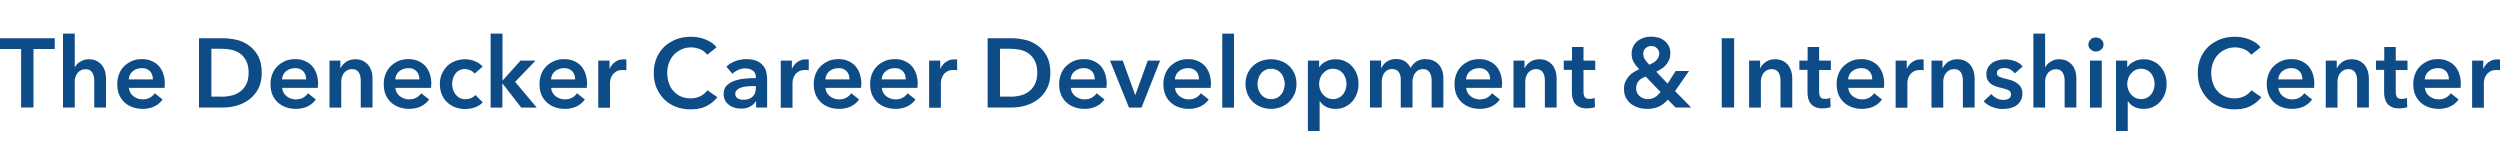 <?xml version="1.0" encoding="UTF-8"?>
<svg id="b" xmlns="http://www.w3.org/2000/svg" viewBox="0 0 200 13.17">
  <defs>
    <style>
      .cls-1 {
        fill: #0e4c87;
      }
    </style>
  </defs>
  <path class="cls-1" d="M1.7,3.92H0v-.86h4.38v.86h-1.7v4.68h-.99V3.92Z"/>
  <path class="cls-1" d="M7.09,4.74c.25,0,.46.04.63.13.17.09.32.2.43.34.11.14.19.3.25.48.05.18.08.37.08.56v2.35h-.94v-2.07c0-.11,0-.22-.02-.34-.02-.12-.05-.22-.1-.32s-.12-.18-.21-.24c-.09-.06-.21-.09-.36-.09s-.28.03-.39.09-.2.13-.27.23c-.07.1-.13.2-.16.32-.04.12-.05.24-.05.37v2.05h-.94V2.69h.94v2.68h.02c.04-.08.09-.16.16-.23.07-.08.15-.14.25-.2.09-.06.2-.11.32-.15.12-.04.25-.05.39-.05Z"/>
  <path class="cls-1" d="M13.17,6.77v.13s0,.08,0,.13h-2.86c.01.14.05.26.11.37s.14.21.24.29c.1.08.21.14.34.19.13.05.26.07.39.07.23,0,.43-.04.59-.13s.29-.2.4-.36l.63.5c-.37.5-.91.75-1.61.75-.29,0-.56-.05-.81-.14s-.46-.22-.64-.39c-.18-.17-.32-.37-.42-.61-.1-.24-.15-.52-.15-.83s.05-.58.15-.83c.1-.25.24-.46.42-.63.18-.17.39-.31.63-.41.24-.1.5-.14.79-.14.26,0,.5.04.72.13.22.09.41.21.58.38.16.17.29.38.38.63s.14.55.14.89ZM12.23,6.35c0-.12-.02-.24-.05-.34-.03-.11-.09-.21-.16-.29-.07-.08-.17-.15-.28-.2s-.24-.07-.4-.07c-.28,0-.52.09-.72.25s-.3.39-.32.65h1.92Z"/>
  <path class="cls-1" d="M15.92,3.06h1.96c.36,0,.72.05,1.09.14.37.09.69.25.99.47.29.22.53.5.71.85.18.35.27.79.27,1.31,0,.48-.09.9-.27,1.25s-.42.64-.71.86c-.29.22-.62.39-.99.5-.37.11-.73.16-1.09.16h-1.96V3.06ZM17.73,7.74c.26,0,.51-.03.77-.09.26-.06.49-.16.69-.31.21-.14.37-.34.5-.58.13-.25.2-.56.2-.93,0-.4-.06-.72-.2-.97-.13-.25-.3-.45-.5-.59-.21-.14-.44-.24-.69-.29-.26-.05-.51-.08-.77-.08h-.82v3.83h.82Z"/>
  <path class="cls-1" d="M25.43,6.77v.13s0,.08,0,.13h-2.86c.01.14.05.26.11.37s.14.21.24.29c.1.08.21.14.34.19.13.05.26.07.39.07.23,0,.43-.04.59-.13s.29-.2.4-.36l.63.5c-.37.5-.91.75-1.61.75-.29,0-.56-.05-.81-.14s-.46-.22-.64-.39c-.18-.17-.32-.37-.42-.61-.1-.24-.15-.52-.15-.83s.05-.58.15-.83c.1-.25.24-.46.42-.63.18-.17.39-.31.63-.41.24-.1.5-.14.79-.14.26,0,.5.04.72.13.22.09.41.21.58.38.16.17.29.38.38.63s.14.55.14.89ZM24.49,6.35c0-.12-.02-.24-.05-.34-.03-.11-.09-.21-.16-.29-.07-.08-.17-.15-.28-.2s-.24-.07-.4-.07c-.28,0-.52.09-.72.25s-.3.39-.32.65h1.92Z"/>
  <path class="cls-1" d="M26.34,4.85h.89v.6h.02c.08-.19.23-.35.43-.5.21-.14.45-.21.73-.21.25,0,.46.04.63.13.17.09.32.2.43.34.11.14.19.3.25.48s.08.37.08.56v2.35h-.94v-2.08c0-.11,0-.22-.02-.34-.02-.12-.05-.23-.1-.32-.05-.1-.12-.18-.21-.24s-.21-.09-.36-.09-.28.03-.39.09c-.11.06-.2.14-.27.23-.07.09-.12.2-.16.32-.04.12-.05.25-.05.37v2.07h-.94v-3.76Z"/>
  <path class="cls-1" d="M34.49,6.77v.13s0,.08,0,.13h-2.86c.01.14.05.26.11.37s.14.21.24.29c.1.08.21.14.34.19.13.05.26.07.39.07.23,0,.43-.04.59-.13s.29-.2.4-.36l.63.5c-.37.5-.91.75-1.61.75-.29,0-.56-.05-.81-.14s-.46-.22-.64-.39c-.18-.17-.32-.37-.42-.61-.1-.24-.15-.52-.15-.83s.05-.58.15-.83c.1-.25.24-.46.42-.63.18-.17.39-.31.63-.41.24-.1.5-.14.79-.14.26,0,.5.04.72.13.22.09.41.21.58.38.16.17.29.38.38.63s.14.55.14.89ZM33.55,6.35c0-.12-.02-.24-.05-.34-.03-.11-.09-.21-.16-.29-.07-.08-.17-.15-.28-.2s-.24-.07-.4-.07c-.28,0-.52.09-.72.25s-.3.39-.32.65h1.92Z"/>
  <path class="cls-1" d="M37.97,5.89c-.07-.1-.18-.19-.33-.26-.15-.07-.3-.11-.45-.11-.17,0-.32.04-.45.11-.13.07-.24.16-.32.28-.09.12-.15.24-.19.39-.04.14-.06.29-.06.43s.02.29.07.43c.04.14.11.27.2.39.09.11.2.21.33.28s.29.11.47.11c.15,0,.29-.03.44-.09.15-.06.26-.14.35-.25l.59.59c-.16.17-.36.3-.6.39-.24.09-.5.14-.79.14s-.54-.04-.79-.13c-.25-.09-.46-.22-.65-.39-.19-.17-.33-.38-.44-.63-.11-.25-.16-.52-.16-.84s.05-.58.16-.82c.11-.25.25-.45.43-.63.18-.17.4-.31.64-.4.24-.09.5-.14.78-.14s.54.05.8.16c.26.1.46.25.61.43l-.64.56Z"/>
  <path class="cls-1" d="M39.26,2.69h.94v3.74h.02l1.42-1.58h1.2l-1.63,1.7,1.73,2.06h-1.24l-1.49-1.92h-.02v1.92h-.94V2.69Z"/>
  <path class="cls-1" d="M46.95,6.77v.13s0,.08,0,.13h-2.86c.01.14.05.26.11.37s.14.21.24.29c.1.08.21.14.34.19.13.05.26.07.39.07.23,0,.43-.04.59-.13s.29-.2.4-.36l.63.5c-.37.5-.91.75-1.61.75-.29,0-.56-.05-.81-.14s-.46-.22-.64-.39c-.18-.17-.32-.37-.42-.61-.1-.24-.15-.52-.15-.83s.05-.58.15-.83c.1-.25.24-.46.42-.63.18-.17.39-.31.63-.41.24-.1.5-.14.79-.14.26,0,.5.04.72.13.22.09.41.21.58.38.16.17.29.38.38.63s.14.55.14.89ZM46.01,6.35c0-.12-.02-.24-.05-.34-.03-.11-.09-.21-.16-.29-.07-.08-.17-.15-.28-.2s-.24-.07-.4-.07c-.28,0-.52.09-.72.25s-.3.39-.32.65h1.92Z"/>
  <path class="cls-1" d="M47.86,4.85h.9v.63h.02c.1-.22.25-.4.44-.53.19-.14.41-.2.66-.2.04,0,.08,0,.12,0,.04,0,.08,0,.11.02v.86c-.06-.02-.12-.03-.16-.03-.04,0-.09,0-.13,0-.21,0-.39.04-.52.12s-.23.17-.31.28c-.07.11-.12.22-.15.34-.03.12-.04.21-.04.27v2.01h-.94v-3.76Z"/>
  <path class="cls-1" d="M56.56,4.36c-.15-.2-.34-.34-.57-.43-.23-.09-.46-.14-.69-.14-.29,0-.55.05-.78.16s-.44.25-.61.43-.3.4-.39.64-.14.51-.14.8c0,.3.04.58.13.83.09.25.21.47.38.65s.36.32.59.42c.23.1.49.15.77.15s.56-.06.79-.18c.23-.12.41-.27.56-.47l.79.56c-.25.31-.55.55-.9.72s-.77.25-1.24.25c-.43,0-.83-.07-1.19-.21-.36-.14-.67-.34-.93-.6-.26-.26-.46-.57-.61-.92s-.22-.75-.22-1.19.08-.84.23-1.2.37-.66.63-.91c.27-.25.59-.44.95-.58.37-.14.76-.2,1.19-.2.18,0,.36.02.56.05s.38.09.56.16c.18.07.34.16.5.26s.29.23.4.38l-.75.59Z"/>
  <path class="cls-1" d="M60.47,8.12h-.02c-.09.17-.25.3-.45.41-.21.11-.45.16-.71.16-.15,0-.31-.02-.47-.06-.16-.04-.32-.1-.45-.2-.14-.09-.25-.21-.34-.36-.09-.15-.14-.33-.14-.55,0-.28.08-.51.24-.67s.36-.29.61-.38c.25-.09.53-.15.83-.18s.6-.04.9-.04v-.09c0-.23-.09-.41-.25-.52-.17-.11-.37-.17-.61-.17-.2,0-.39.04-.57.13s-.33.18-.45.3l-.48-.57c.21-.2.46-.35.74-.45s.56-.15.85-.15c.33,0,.61.05.83.14.22.09.39.22.51.37.13.15.21.32.26.51s.07.38.07.56v2.29h-.88v-.48ZM60.46,6.89h-.21c-.15,0-.31,0-.48.02-.17.01-.32.04-.46.09-.14.04-.26.11-.35.19-.09.08-.14.19-.14.33,0,.09.02.16.06.22.04.06.09.11.15.14s.13.06.21.08c.08.02.16.02.24.02.32,0,.57-.09.74-.26.17-.17.25-.41.25-.7v-.13Z"/>
  <path class="cls-1" d="M62.45,4.85h.9v.63h.02c.1-.22.25-.4.44-.53.19-.14.41-.2.66-.2.04,0,.08,0,.12,0,.04,0,.08,0,.11.02v.86c-.06-.02-.12-.03-.16-.03-.04,0-.09,0-.13,0-.21,0-.39.04-.52.12s-.23.17-.3.28c-.07.11-.12.22-.15.34-.03.12-.04.21-.04.27v2.01h-.94v-3.76Z"/>
  <path class="cls-1" d="M68.89,6.77v.13s0,.08,0,.13h-2.86c.01.14.05.26.11.37.06.11.14.21.24.29.1.08.21.14.34.19s.26.07.39.07c.23,0,.43-.04.59-.13.16-.09.29-.2.4-.36l.63.5c-.37.5-.91.75-1.61.75-.29,0-.56-.05-.81-.14-.25-.09-.46-.22-.64-.39s-.32-.37-.42-.61c-.1-.24-.15-.52-.15-.83s.05-.58.15-.83c.1-.25.24-.46.42-.63.18-.17.39-.31.63-.41.24-.1.5-.14.79-.14.26,0,.5.04.72.13.22.09.41.21.58.38.16.17.29.38.38.63s.14.55.14.89ZM67.96,6.35c0-.12-.02-.24-.05-.34-.03-.11-.09-.21-.16-.29-.07-.08-.17-.15-.28-.2s-.24-.07-.4-.07c-.28,0-.52.09-.72.25s-.3.39-.32.65h1.93Z"/>
  <path class="cls-1" d="M73.4,6.77v.13s0,.08,0,.13h-2.86c.01.14.05.26.11.37.06.11.14.21.24.29.1.08.21.14.34.19s.26.07.39.07c.23,0,.43-.04.59-.13.16-.09.29-.2.4-.36l.63.5c-.37.5-.91.75-1.61.75-.29,0-.56-.05-.81-.14-.25-.09-.46-.22-.64-.39s-.32-.37-.42-.61c-.1-.24-.15-.52-.15-.83s.05-.58.15-.83c.1-.25.24-.46.42-.63.18-.17.39-.31.63-.41.24-.1.5-.14.79-.14.26,0,.5.04.72.13.22.09.41.21.58.38.16.17.29.38.38.63s.14.55.14.89ZM72.46,6.35c0-.12-.02-.24-.05-.34-.03-.11-.09-.21-.16-.29-.07-.08-.17-.15-.28-.2s-.24-.07-.4-.07c-.28,0-.52.09-.72.25s-.3.39-.32.65h1.93Z"/>
  <path class="cls-1" d="M74.32,4.85h.9v.63h.02c.1-.22.25-.4.44-.53.19-.14.41-.2.66-.2.04,0,.08,0,.12,0,.04,0,.08,0,.11.02v.86c-.06-.02-.12-.03-.16-.03-.04,0-.09,0-.13,0-.21,0-.39.04-.52.12s-.23.17-.3.28c-.07.11-.12.22-.15.34-.03.12-.04.21-.04.27v2.01h-.94v-3.76Z"/>
  <path class="cls-1" d="M79.01,3.06h1.96c.36,0,.72.05,1.09.14.37.09.69.25.99.47.29.22.53.5.71.85.18.35.27.79.27,1.31,0,.48-.09.9-.27,1.25s-.42.64-.71.86-.62.39-.99.5c-.37.11-.73.16-1.09.16h-1.96V3.06ZM80.82,7.74c.26,0,.51-.03.77-.09.26-.06.49-.16.69-.31.21-.14.37-.34.5-.58.13-.25.2-.56.2-.93,0-.4-.06-.72-.2-.97-.13-.25-.3-.45-.5-.59-.21-.14-.44-.24-.69-.29-.26-.05-.51-.08-.77-.08h-.82v3.83h.82Z"/>
  <path class="cls-1" d="M88.52,6.77v.13s0,.08,0,.13h-2.86c.01.14.05.26.11.37.06.11.14.21.24.29.1.08.21.14.34.19s.26.07.39.07c.23,0,.43-.04.59-.13.16-.09.29-.2.4-.36l.63.5c-.37.5-.91.75-1.61.75-.29,0-.56-.05-.81-.14-.25-.09-.46-.22-.64-.39s-.32-.37-.42-.61c-.1-.24-.15-.52-.15-.83s.05-.58.15-.83c.1-.25.24-.46.42-.63.18-.17.39-.31.63-.41.24-.1.5-.14.79-.14.26,0,.5.04.72.13.22.09.41.21.58.38.16.17.29.38.38.63s.14.55.14.89ZM87.58,6.35c0-.12-.02-.24-.05-.34-.03-.11-.09-.21-.16-.29-.07-.08-.17-.15-.28-.2s-.24-.07-.4-.07c-.28,0-.52.09-.72.25s-.3.39-.32.65h1.93Z"/>
  <path class="cls-1" d="M88.79,4.85h1.03l.99,2.74h.02l.99-2.74h.99l-1.49,3.76h-1l-1.52-3.76Z"/>
  <path class="cls-1" d="M96.86,6.77v.13s0,.08,0,.13h-2.86c.01.14.05.26.11.37.06.11.14.21.24.29.1.08.21.14.34.19s.26.07.39.07c.23,0,.43-.04.59-.13.16-.09.29-.2.4-.36l.63.5c-.37.5-.91.75-1.61.75-.29,0-.56-.05-.81-.14-.25-.09-.46-.22-.64-.39s-.32-.37-.42-.61c-.1-.24-.15-.52-.15-.83s.05-.58.15-.83c.1-.25.24-.46.42-.63.18-.17.39-.31.63-.41.24-.1.5-.14.79-.14.26,0,.5.04.72.13.22.09.41.21.58.38.16.17.29.38.38.63s.14.55.14.89ZM95.92,6.35c0-.12-.02-.24-.05-.34-.03-.11-.09-.21-.16-.29-.07-.08-.17-.15-.28-.2s-.24-.07-.4-.07c-.28,0-.52.09-.72.25s-.3.39-.32.65h1.93Z"/>
  <path class="cls-1" d="M97.78,2.69h.94v5.92h-.94V2.69Z"/>
  <path class="cls-1" d="M99.64,6.71c0-.3.05-.57.16-.81.11-.24.25-.45.43-.62.18-.17.4-.31.65-.4.25-.09.52-.14.8-.14s.55.05.8.14c.25.09.47.23.65.4.18.17.33.38.43.62.11.24.16.51.16.81s-.05.57-.16.81c-.11.25-.25.45-.43.63s-.4.31-.65.41-.52.15-.8.15-.55-.05-.8-.15-.47-.24-.65-.41-.33-.38-.43-.63c-.11-.25-.16-.52-.16-.81ZM100.6,6.71c0,.15.02.29.07.44.04.15.11.28.2.39.09.11.2.21.34.28.14.07.3.11.48.11s.35-.04.48-.11c.14-.07.25-.17.34-.28.09-.11.15-.25.2-.39.04-.15.07-.29.07-.44s-.02-.29-.07-.43c-.04-.14-.11-.27-.2-.39-.09-.11-.2-.21-.34-.28-.14-.07-.3-.11-.48-.11s-.35.04-.48.11c-.14.07-.25.16-.34.28-.09.11-.16.24-.2.39-.04.14-.07.29-.07.43Z"/>
  <path class="cls-1" d="M105.53,4.85v.52h.02c.05-.07.11-.15.18-.22s.17-.14.28-.2c.11-.06.23-.11.37-.15.14-.04.29-.06.47-.06.27,0,.51.05.74.15.22.1.42.24.58.42.16.18.29.39.38.63.09.24.13.5.13.77s-.04.54-.13.78c-.09.24-.21.45-.37.63-.16.18-.35.32-.58.43-.23.11-.48.16-.77.16-.27,0-.51-.05-.73-.16-.22-.11-.39-.26-.51-.45h-.02v2.38h-.94v-5.63h.9ZM107.72,6.71c0-.15-.02-.29-.07-.43-.04-.14-.11-.27-.2-.39s-.2-.21-.34-.28-.29-.11-.48-.11c-.17,0-.33.04-.46.11-.14.07-.25.17-.35.28-.1.11-.17.25-.22.39s-.07.29-.07.44.02.29.07.43c.05.14.12.27.22.39.1.11.21.21.35.28.14.07.29.11.46.11.18,0,.34-.04.48-.11.14-.07.25-.17.34-.28s.16-.25.2-.39c.04-.15.07-.29.07-.44Z"/>
  <path class="cls-1" d="M114.08,4.74c.25,0,.46.04.63.13.17.09.32.2.43.34.11.14.19.3.25.48s.08.37.08.56v2.35h-.94v-2.08c0-.11,0-.22-.02-.34-.02-.12-.05-.23-.1-.32-.05-.1-.12-.18-.21-.24s-.21-.09-.36-.09-.27.03-.38.09-.19.14-.26.24c-.07.1-.12.21-.15.33-.03.12-.05.24-.05.36v2.05h-.94v-2.27c0-.24-.06-.43-.17-.58s-.29-.23-.53-.23c-.14,0-.26.03-.37.09-.1.06-.19.14-.25.23-.07.09-.12.2-.15.32-.03.12-.05.25-.05.37v2.07h-.94v-3.76h.89v.6h.02c.04-.09.1-.18.17-.27s.15-.16.25-.23c.1-.07.21-.12.33-.16.13-.04.26-.06.41-.06.29,0,.53.06.73.19.19.13.34.3.45.52.13-.23.29-.41.5-.53.21-.12.45-.18.74-.18Z"/>
  <path class="cls-1" d="M120.15,6.77v.13s0,.08,0,.13h-2.86c.01.14.05.26.11.37.06.11.14.21.24.29.1.08.21.14.34.19s.26.07.39.07c.23,0,.43-.04.59-.13.16-.09.29-.2.4-.36l.63.5c-.37.5-.91.75-1.61.75-.29,0-.56-.05-.81-.14-.25-.09-.46-.22-.64-.39s-.32-.37-.42-.61c-.1-.24-.15-.52-.15-.83s.05-.58.15-.83c.1-.25.24-.46.42-.63.18-.17.39-.31.63-.41.24-.1.5-.14.79-.14.26,0,.5.04.72.13.22.09.41.21.58.38.16.17.29.38.38.63s.14.55.14.89ZM119.21,6.35c0-.12-.02-.24-.05-.34-.03-.11-.09-.21-.16-.29-.07-.08-.17-.15-.28-.2s-.24-.07-.4-.07c-.28,0-.52.09-.72.25s-.3.39-.32.65h1.93Z"/>
  <path class="cls-1" d="M121.07,4.85h.89v.6h.02c.08-.19.23-.35.43-.5.21-.14.45-.21.73-.21.25,0,.45.04.63.13.17.09.32.2.43.34.11.14.19.3.25.48.05.18.08.37.08.56v2.35h-.94v-2.08c0-.11,0-.22-.02-.34-.02-.12-.05-.23-.1-.32-.05-.1-.12-.18-.22-.24s-.21-.09-.36-.09-.28.03-.39.09c-.11.06-.2.14-.27.23-.07.09-.12.2-.16.32-.04.12-.05.25-.05.37v2.07h-.94v-3.76Z"/>
  <path class="cls-1" d="M125.1,5.6v-.75h.66v-1.09h.92v1.09h.94v.75h-.94v1.74c0,.17.03.31.09.41.06.11.19.16.4.16.06,0,.13,0,.2-.02.07-.01.14-.03.2-.06l.03.74c-.08.03-.18.06-.3.07-.12.02-.22.03-.33.03-.25,0-.45-.03-.61-.11-.16-.07-.28-.17-.37-.29-.09-.12-.15-.26-.19-.42s-.05-.33-.05-.51v-1.75h-.66Z"/>
  <path class="cls-1" d="M134,7.28l1.29,1.32h-1.25l-.61-.63c-.18.21-.4.39-.67.53-.26.14-.59.21-.99.21-.25,0-.48-.03-.7-.1-.22-.07-.42-.17-.59-.3-.17-.14-.3-.3-.41-.5s-.15-.43-.15-.7c0-.2.03-.39.1-.55.07-.16.16-.31.27-.44.11-.13.24-.24.39-.34.14-.09.29-.17.45-.24-.18-.19-.33-.38-.44-.58-.11-.2-.16-.42-.16-.66s.05-.44.14-.61c.09-.17.21-.31.36-.43.15-.11.32-.19.5-.25.18-.05.37-.08.57-.08s.39.03.57.08c.19.05.35.14.49.25s.25.25.34.42c.09.17.13.37.13.59,0,.18-.03.34-.09.49-.06.15-.14.28-.24.41-.1.12-.22.23-.36.32-.14.09-.29.18-.44.25l.91.95.64-1.01h1.07l-1.11,1.6ZM131.65,6.13c-.1.04-.2.08-.29.13-.09.05-.17.11-.24.19-.07.07-.13.16-.17.26-.04.1-.06.22-.06.35s.03.26.08.37c.05.11.13.2.21.27.09.07.19.13.3.17.11.04.22.06.32.06.23,0,.43-.05.59-.15s.31-.24.45-.42l-1.18-1.23ZM132.11,3.68c-.18,0-.33.06-.46.17-.12.12-.19.26-.19.45,0,.16.04.31.13.45s.21.29.36.43c.11-.05.21-.1.31-.16s.18-.12.25-.2.13-.15.17-.24c.04-.09.06-.18.06-.29,0-.17-.06-.31-.18-.43-.12-.12-.27-.18-.46-.18Z"/>
  <path class="cls-1" d="M137.74,3.06h.99v5.54h-.99V3.06Z"/>
  <path class="cls-1" d="M139.92,4.85h.89v.6h.02c.08-.19.23-.35.43-.5.21-.14.45-.21.73-.21.25,0,.45.04.63.13.17.09.32.2.43.34.11.14.19.3.25.48.05.18.08.37.08.56v2.35h-.94v-2.08c0-.11,0-.22-.02-.34-.02-.12-.05-.23-.1-.32-.05-.1-.12-.18-.22-.24s-.21-.09-.36-.09-.28.03-.39.09c-.11.06-.2.14-.27.23-.07.09-.12.2-.16.32-.04.12-.05.25-.05.37v2.07h-.94v-3.76Z"/>
  <path class="cls-1" d="M143.95,5.6v-.75h.66v-1.09h.92v1.09h.94v.75h-.94v1.74c0,.17.03.31.09.41.06.11.19.16.4.16.06,0,.13,0,.2-.02.07-.01.14-.03.2-.06l.03.74c-.08.03-.18.06-.3.07-.12.02-.22.03-.33.03-.25,0-.45-.03-.61-.11-.16-.07-.28-.17-.37-.29-.09-.12-.15-.26-.19-.42s-.05-.33-.05-.51v-1.75h-.66Z"/>
  <path class="cls-1" d="M150.72,6.77v.13s0,.08,0,.13h-2.86c.01.14.05.26.11.37.06.11.14.21.24.29.1.08.21.14.34.19s.26.07.39.07c.23,0,.43-.04.59-.13.16-.09.29-.2.4-.36l.63.5c-.37.5-.91.75-1.61.75-.29,0-.56-.05-.81-.14-.25-.09-.46-.22-.64-.39s-.32-.37-.42-.61c-.1-.24-.15-.52-.15-.83s.05-.58.15-.83c.1-.25.24-.46.42-.63.18-.17.39-.31.63-.41.24-.1.5-.14.79-.14.26,0,.5.04.72.13.22.09.41.21.58.38.16.17.29.38.38.63s.14.55.14.89ZM149.78,6.35c0-.12-.02-.24-.05-.34-.03-.11-.09-.21-.16-.29-.07-.08-.17-.15-.28-.2s-.24-.07-.4-.07c-.28,0-.52.09-.72.25s-.3.39-.32.65h1.93Z"/>
  <path class="cls-1" d="M151.64,4.85h.9v.63h.02c.1-.22.25-.4.44-.53.19-.14.41-.2.66-.2.04,0,.08,0,.12,0,.04,0,.08,0,.11.02v.86c-.06-.02-.12-.03-.16-.03-.04,0-.09,0-.13,0-.21,0-.39.04-.52.12s-.23.17-.3.28c-.07.11-.12.22-.15.34-.03.12-.04.21-.04.27v2.01h-.94v-3.76Z"/>
  <path class="cls-1" d="M154.51,4.85h.89v.6h.02c.08-.19.23-.35.43-.5.21-.14.45-.21.73-.21.25,0,.45.04.63.13.17.09.32.2.43.34.11.14.19.3.25.48.05.18.08.37.08.56v2.35h-.94v-2.08c0-.11,0-.22-.02-.34-.02-.12-.05-.23-.1-.32-.05-.1-.12-.18-.22-.24s-.21-.09-.36-.09-.28.03-.39.09c-.11.06-.2.14-.27.23-.07.09-.12.2-.16.32-.04.12-.05.25-.05.37v2.07h-.94v-3.76Z"/>
  <path class="cls-1" d="M161.17,5.85c-.08-.11-.2-.2-.34-.29-.15-.08-.3-.12-.48-.12-.15,0-.29.03-.41.09s-.19.17-.19.31.07.25.21.31c.14.06.34.12.61.18.14.03.28.07.43.13.14.05.27.12.39.21s.21.19.29.32c.07.13.11.28.11.47,0,.23-.04.42-.13.58-.09.16-.2.29-.34.39-.14.1-.31.17-.5.22-.19.04-.39.07-.59.07-.29,0-.58-.05-.85-.16-.28-.11-.51-.26-.69-.46l.62-.58c.1.14.24.25.41.34.17.09.35.13.56.13.07,0,.14,0,.21-.02.07-.02.14-.04.2-.07.06-.03.11-.08.14-.14s.05-.13.05-.21c0-.16-.07-.27-.21-.34-.14-.07-.36-.14-.65-.2-.14-.03-.28-.07-.41-.12s-.25-.11-.36-.2-.19-.18-.25-.3c-.06-.12-.09-.27-.09-.45,0-.21.04-.39.13-.54.09-.15.2-.27.34-.37s.3-.17.48-.21c.18-.05.36-.07.55-.07.27,0,.54.05.79.14.26.09.46.24.61.43l-.61.54Z"/>
  <path class="cls-1" d="M164.72,4.74c.25,0,.46.04.63.13.17.09.32.2.43.34.11.14.19.3.25.48.05.18.08.37.08.56v2.35h-.94v-2.07c0-.11,0-.22-.02-.34-.02-.12-.05-.22-.1-.32s-.12-.18-.21-.24-.21-.09-.36-.09-.28.03-.39.09c-.11.06-.2.13-.27.23-.07.1-.13.2-.16.32-.04.12-.05.24-.05.37v2.05h-.94V2.69h.94v2.68h.02c.04-.08.09-.16.16-.23.07-.08.15-.14.25-.2.09-.06.2-.11.32-.15.12-.04.25-.05.39-.05Z"/>
  <path class="cls-1" d="M167.07,3.57c0-.15.06-.28.17-.4s.25-.17.43-.17.32.05.43.16c.12.11.18.24.18.4s-.06.3-.18.4c-.12.11-.26.16-.43.16s-.31-.06-.43-.17-.17-.24-.17-.4ZM167.2,4.85h.94v3.76h-.94v-3.76Z"/>
  <path class="cls-1" d="M170.18,4.85v.52h.02c.05-.07.11-.15.18-.22s.17-.14.28-.2c.11-.06.23-.11.37-.15.14-.04.29-.06.47-.06.27,0,.51.05.74.15.22.1.42.24.58.42.16.18.29.39.38.63.09.24.13.5.13.77s-.04.54-.13.78c-.09.24-.21.45-.37.63-.16.18-.35.32-.58.43-.23.11-.48.16-.77.16-.27,0-.51-.05-.73-.16-.22-.11-.39-.26-.51-.45h-.02v2.38h-.94v-5.63h.9ZM172.37,6.71c0-.15-.02-.29-.07-.43-.04-.14-.11-.27-.2-.39s-.2-.21-.34-.28-.29-.11-.48-.11c-.17,0-.33.04-.46.11-.14.07-.25.17-.35.28-.1.11-.17.25-.22.39s-.07.29-.07.44.02.29.07.43c.05.14.12.27.22.39.1.11.21.21.35.28.14.07.29.11.46.11.18,0,.34-.04.48-.11.14-.07.25-.17.34-.28s.16-.25.2-.39c.04-.15.07-.29.07-.44Z"/>
  <path class="cls-1" d="M180.08,4.36c-.15-.2-.34-.34-.57-.43-.23-.09-.46-.14-.69-.14-.29,0-.55.05-.78.16-.24.1-.44.25-.61.43-.17.18-.3.4-.39.64s-.14.51-.14.8c0,.3.04.58.13.83.09.25.21.47.38.65.16.18.36.32.59.42.23.1.49.15.77.15s.56-.06.79-.18.41-.27.56-.47l.79.56c-.25.31-.55.55-.9.72-.35.17-.77.25-1.24.25-.43,0-.83-.07-1.19-.21-.36-.14-.67-.34-.93-.6-.26-.26-.46-.57-.61-.92-.15-.36-.22-.75-.22-1.19s.08-.84.23-1.2.37-.66.63-.91c.27-.25.59-.44.95-.58.37-.14.76-.2,1.19-.2.18,0,.36.02.56.05s.38.09.56.16c.18.07.34.16.5.26s.29.23.4.38l-.75.59Z"/>
  <path class="cls-1" d="M185.13,6.77v.13s0,.08,0,.13h-2.86c.01.14.05.26.11.37.06.11.14.21.24.29.1.08.21.14.34.19s.26.07.39.07c.23,0,.43-.04.59-.13.16-.09.29-.2.4-.36l.63.5c-.37.5-.91.75-1.61.75-.29,0-.56-.05-.81-.14-.25-.09-.46-.22-.64-.39s-.32-.37-.42-.61c-.1-.24-.15-.52-.15-.83s.05-.58.15-.83c.1-.25.24-.46.42-.63.18-.17.39-.31.63-.41.24-.1.5-.14.79-.14.26,0,.5.04.72.13.22.09.41.21.58.38.16.17.29.38.38.63s.14.55.14.89ZM184.19,6.35c0-.12-.02-.24-.05-.34-.03-.11-.09-.21-.16-.29-.07-.08-.17-.15-.28-.2s-.24-.07-.4-.07c-.28,0-.52.09-.72.25s-.3.39-.32.65h1.93Z"/>
  <path class="cls-1" d="M186.05,4.85h.89v.6h.02c.08-.19.23-.35.43-.5.21-.14.45-.21.73-.21.25,0,.45.04.63.13.17.09.32.2.43.34.11.14.19.3.25.48.05.18.08.37.08.56v2.35h-.94v-2.08c0-.11,0-.22-.02-.34-.02-.12-.05-.23-.1-.32-.05-.1-.12-.18-.22-.24s-.21-.09-.36-.09-.28.03-.39.09c-.11.06-.2.14-.27.23-.07.09-.12.2-.16.32-.04.12-.05.25-.05.37v2.07h-.94v-3.76Z"/>
  <path class="cls-1" d="M190.08,5.6v-.75h.66v-1.09h.92v1.09h.94v.75h-.94v1.74c0,.17.03.31.09.41.06.11.19.16.4.16.06,0,.13,0,.2-.02.07-.01.14-.03.2-.06l.03.74c-.08.03-.18.06-.3.07-.12.02-.22.03-.33.03-.25,0-.45-.03-.61-.11-.16-.07-.28-.17-.37-.29-.09-.12-.15-.26-.19-.42s-.05-.33-.05-.51v-1.75h-.66Z"/>
  <path class="cls-1" d="M196.85,6.77v.13s0,.08,0,.13h-2.86c.01.14.05.26.11.37.06.11.14.21.24.29.1.08.21.14.34.19s.26.07.39.07c.23,0,.43-.04.59-.13.16-.09.29-.2.4-.36l.63.5c-.37.5-.91.75-1.61.75-.29,0-.56-.05-.81-.14-.25-.09-.46-.22-.64-.39s-.32-.37-.42-.61c-.1-.24-.15-.52-.15-.83s.05-.58.15-.83c.1-.25.24-.46.42-.63.18-.17.39-.31.63-.41.24-.1.5-.14.79-.14.26,0,.5.04.72.13.22.09.41.21.58.38.16.17.29.38.38.63s.14.55.14.89ZM195.91,6.35c0-.12-.02-.24-.05-.34-.03-.11-.09-.21-.16-.29-.07-.08-.17-.15-.28-.2s-.24-.07-.4-.07c-.28,0-.52.09-.72.25s-.3.39-.32.65h1.93Z"/>
  <path class="cls-1" d="M197.76,4.85h.9v.63h.02c.1-.22.25-.4.44-.53.19-.14.41-.2.66-.2.04,0,.08,0,.12,0,.04,0,.08,0,.11.02v.86c-.06-.02-.12-.03-.16-.03-.04,0-.09,0-.13,0-.21,0-.39.04-.52.12s-.23.17-.3.28c-.07.11-.12.22-.15.34-.03.12-.04.21-.04.27v2.01h-.94v-3.76Z"/>
</svg>